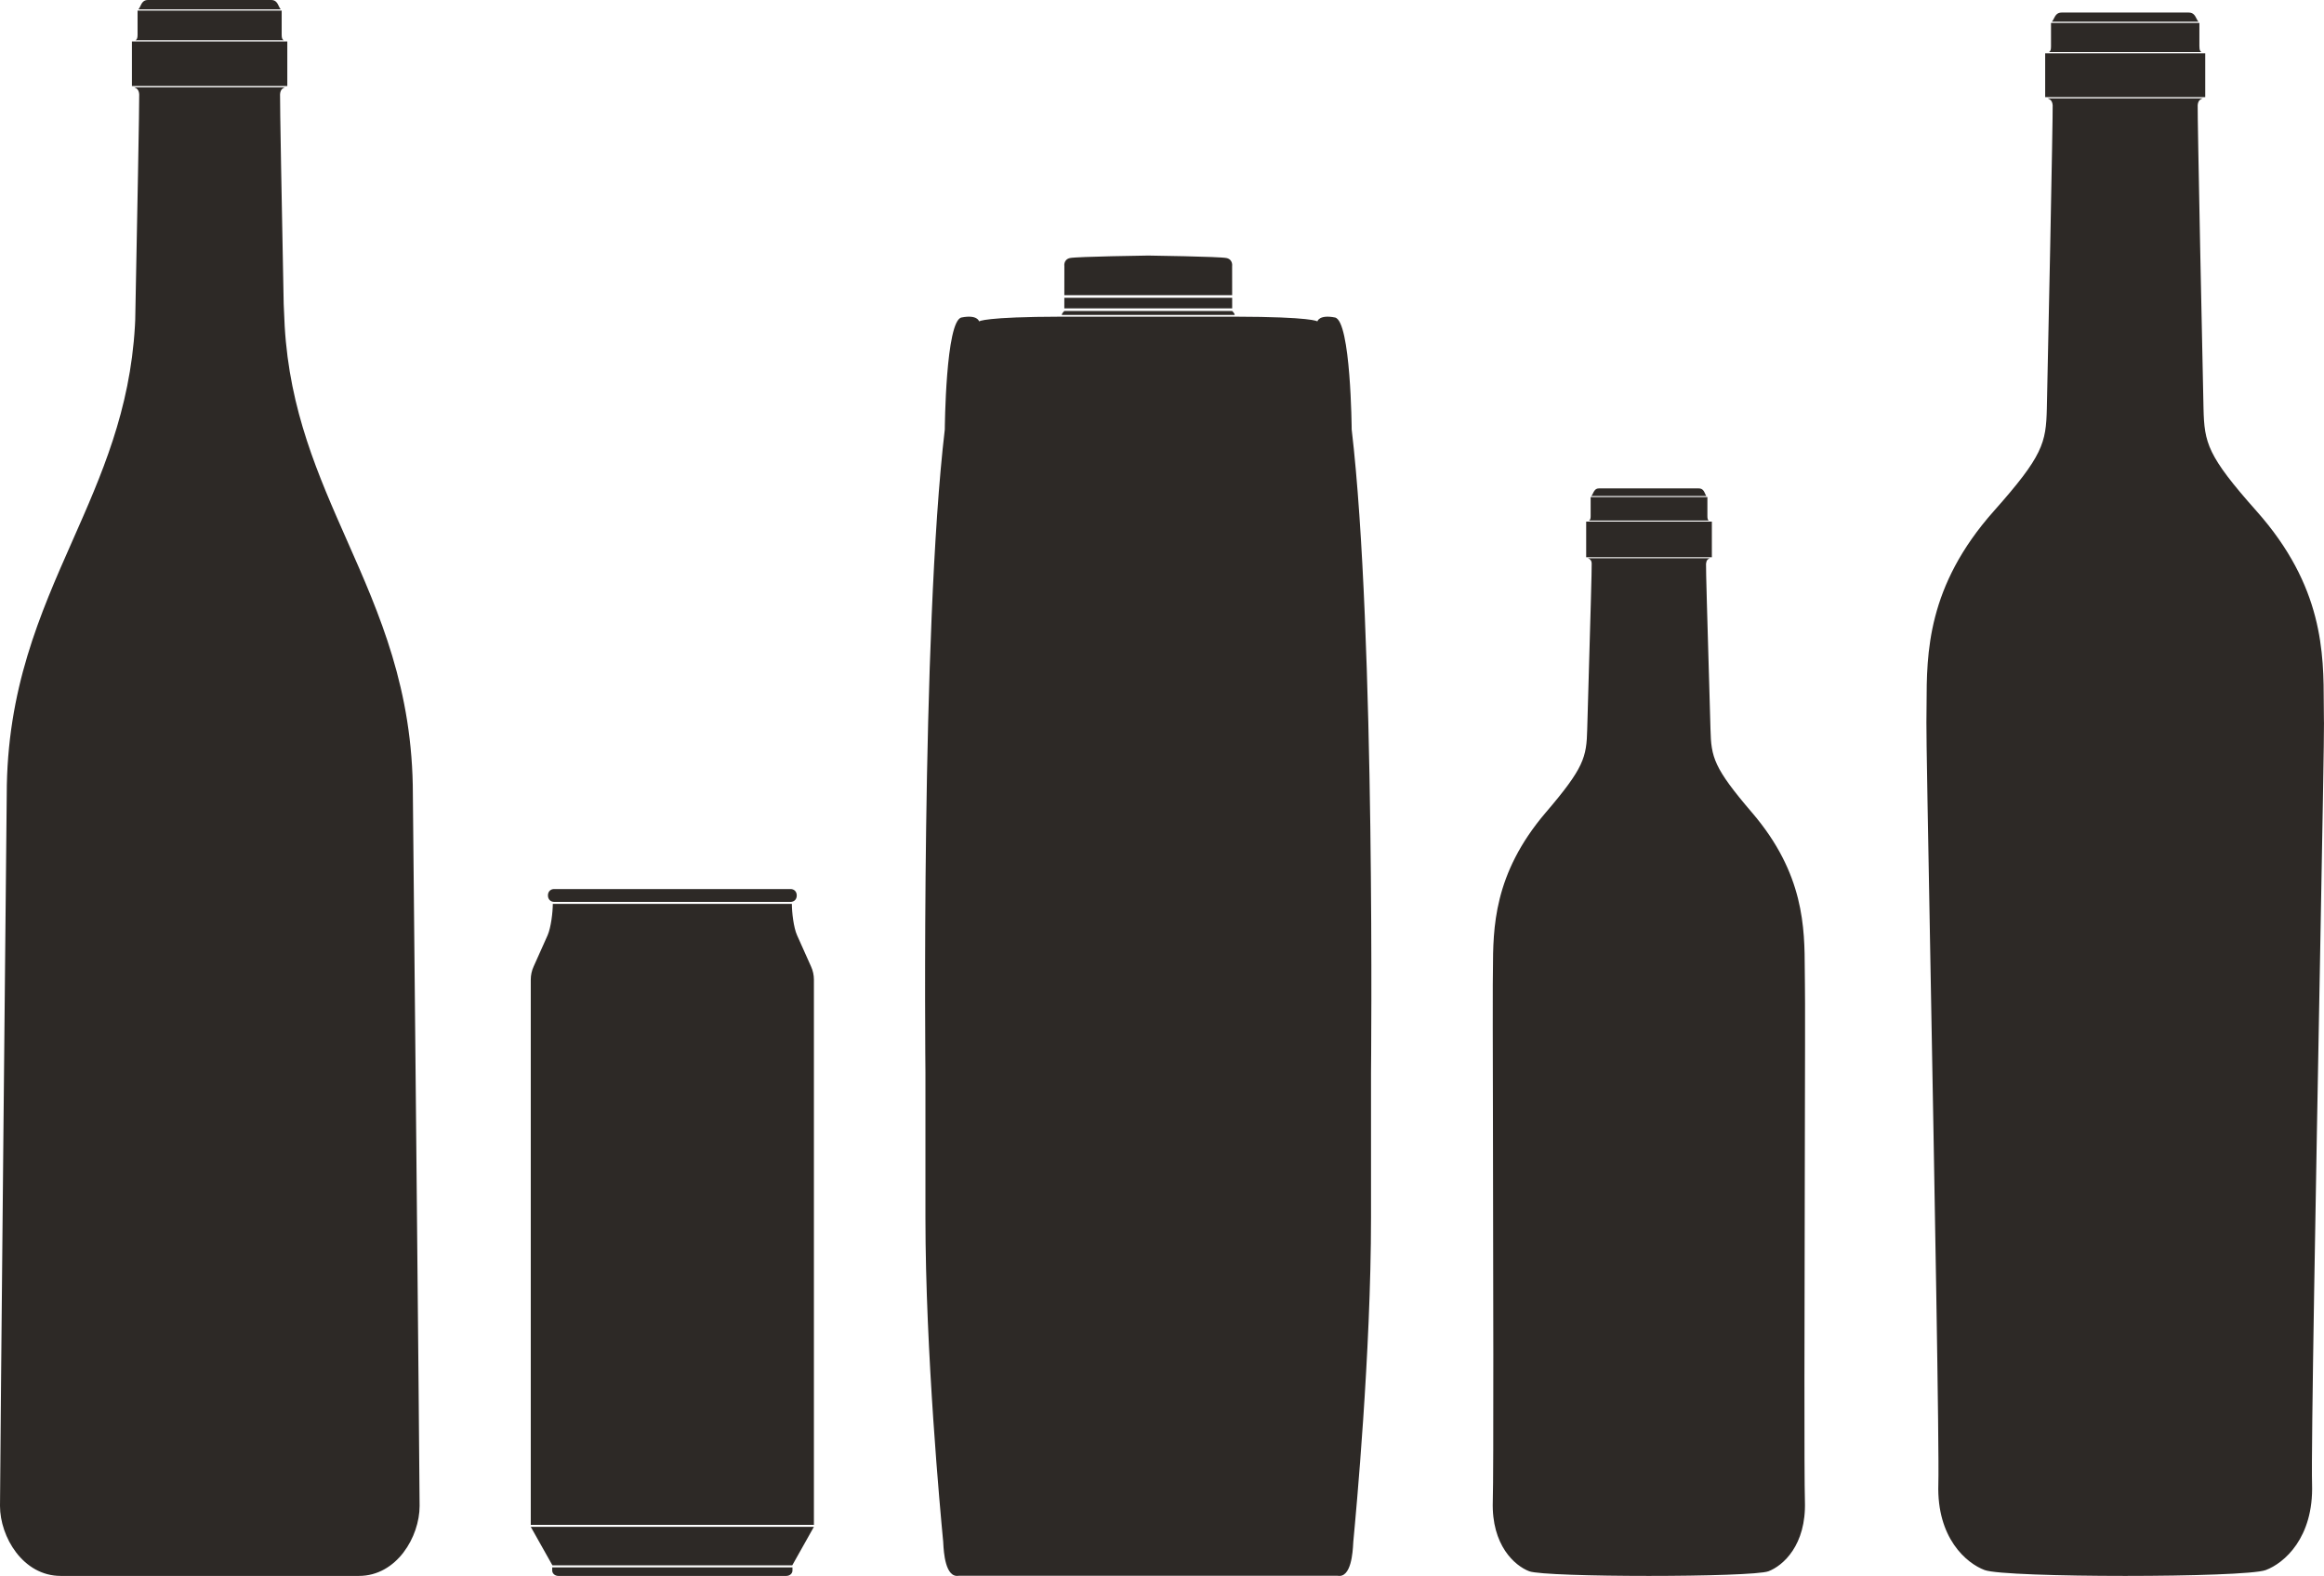<svg width="295" height="200" viewBox="0 0 295 200" fill="none" xmlns="http://www.w3.org/2000/svg">
<path fill-rule="evenodd" clip-rule="evenodd" d="M34.442 0H18.765C18.185 0 17.985 0.42 17.813 0.782C17.737 0.941 17.667 1.089 17.572 1.185H35.635C35.54 1.089 35.47 0.941 35.394 0.782L35.394 0.782L35.394 0.782L35.394 0.782C35.222 0.42 35.022 0 34.442 0ZM35.755 4.386V1.342H17.463V4.386C17.463 4.788 17.409 5 17.213 5.103H36.005C35.809 5 35.755 4.788 35.755 4.386ZM16.746 5.266H36.47V10.919H16.746V5.266ZM52.408 100.869C52.408 87.489 48.204 77.987 44.058 68.615C40.383 60.307 36.753 52.101 36.137 41.387C36.104 40.817 36.06 39.838 36.011 38.594C35.788 27.24 35.516 12.511 35.548 11.989C35.581 11.44 35.815 11.206 36.169 11.087H17.05C17.398 11.212 17.638 11.44 17.671 11.989C17.703 12.543 17.393 29.082 17.164 40.621C17.155 40.794 17.148 40.952 17.141 41.095L17.141 41.095L17.141 41.096C17.136 41.204 17.131 41.304 17.126 41.393C16.51 52.099 12.881 60.301 9.207 68.606C5.06 77.979 0.855 87.484 0.855 100.869C0.855 100.869 3.02124e-05 187.183 3.02124e-05 191.113C3.02124e-05 195.042 2.913 199.999 7.705 199.999H45.557C50.355 199.999 53.263 195.042 53.263 191.113C53.263 187.183 52.408 100.869 52.408 100.869ZM100.351 114.459H70.339C69.912 114.459 69.553 114.149 69.553 113.643C69.553 113.121 69.912 112.828 70.339 112.828H100.351C100.793 112.828 101.137 113.138 101.137 113.643C101.137 114.165 100.779 114.459 100.351 114.459ZM70.097 199.32C70.097 199.69 70.44 200 70.879 200H99.811C100.236 200 100.592 199.702 100.592 199.32V198.913H70.097V199.32ZM101.172 118.685L102.946 122.647C103.192 123.178 103.315 123.75 103.315 124.336V193.518H67.374V124.336C67.374 123.75 67.497 123.178 67.743 122.647L69.516 118.685C69.939 117.705 70.171 115.771 70.171 114.709H100.517C100.517 115.785 100.736 117.705 101.172 118.685ZM70.125 198.661H100.564L103.315 193.769H67.374L70.125 198.661ZM135.102 37.459L135.107 33.764C135.107 33.764 134.975 32.938 135.815 32.748C136.656 32.559 145.752 32.432 145.752 32.432C145.752 32.432 154.852 32.559 155.693 32.748C156.529 32.938 156.401 33.764 156.401 33.764L156.405 37.459H135.102ZM135.1 39.135L135.102 37.794H156.406L156.408 39.135H135.1ZM135.099 39.47C135.099 39.47 134.781 39.75 134.781 39.973H156.726C156.726 39.75 156.408 39.47 156.408 39.47H135.099ZM174.032 136.144V154.524C174.032 171.722 172.11 192.172 171.819 195.271L171.818 195.285C171.798 195.49 171.786 195.616 171.783 195.657C171.779 195.709 171.775 195.781 171.77 195.871C171.714 196.917 171.532 200.3 169.787 199.978H121.72C119.976 200.3 119.794 196.917 119.737 195.871C119.732 195.781 119.729 195.709 119.725 195.657L119.721 195.618L119.707 195.461L119.688 195.268C119.396 192.159 117.471 171.717 117.471 154.524V136.144C117.471 136.144 116.892 80.255 119.929 54.505C119.929 54.505 120.031 40.687 122.054 40.293C124.08 39.895 124.284 40.788 124.284 40.788C124.284 40.788 124.871 40.208 134.781 40.189H156.726C166.637 40.208 167.224 40.788 167.224 40.788C167.224 40.788 167.428 39.895 169.454 40.293C171.476 40.687 171.578 54.505 171.578 54.505C174.616 80.255 174.032 136.144 174.032 136.144ZM229.091 123.086V123.083C229.07 117.788 229.043 110.878 222.397 103.131C217.515 97.427 217.21 96.11 217.123 92.556C217.094 91.348 217.014 88.614 216.923 85.503L216.922 85.491C216.746 79.445 216.528 71.986 216.557 71.552C216.6 71.113 216.774 70.937 217.036 70.849H201.562C201.824 70.937 202.042 71.113 202.042 71.552C202.07 71.98 201.858 79.231 201.683 85.231L201.683 85.239C201.589 88.45 201.506 91.302 201.475 92.556C201.388 96.11 201.083 97.427 196.201 103.131C189.555 110.918 189.528 117.797 189.508 123.085C189.505 123.727 189.503 124.346 189.489 124.94C189.474 125.833 189.489 133.029 189.509 142.366L189.509 142.385C189.548 160.57 189.604 186.862 189.489 190.543C189.314 196.116 192.278 198.705 194.109 199.407C196.201 200.197 222.397 200.197 224.489 199.407C226.32 198.705 229.284 196.116 229.11 190.543C229.007 187.302 229.055 166.222 229.094 148.801C229.122 136.504 229.146 126.03 229.11 124.94C229.096 124.347 229.093 123.728 229.091 123.086ZM215.641 61.985H209.626H202.957C202.507 61.985 202.346 62.318 202.204 62.611C202.14 62.744 202.08 62.869 201.998 62.951H216.6C216.54 62.878 216.493 62.772 216.442 62.656C216.308 62.353 216.146 61.985 215.641 61.985ZM216.731 65.496V63.082H201.911V65.496C201.911 65.803 201.868 65.979 201.693 66.066H216.905C216.774 65.979 216.731 65.803 216.731 65.496ZM217.298 66.198H201.344V70.718H217.298V66.198ZM294.973 89.419C294.974 90.193 294.976 90.939 294.992 91.656H294.998C295.026 92.893 294.777 106.45 294.473 123.063C293.985 149.677 293.354 184.135 293.484 188.349C293.696 195.187 289.923 198.393 287.602 199.258C284.959 200.247 254.571 200.247 251.928 199.258C249.607 198.393 245.834 195.193 246.046 188.349C246.176 184.135 245.545 149.677 245.057 123.063C244.753 106.45 244.504 92.893 244.532 91.656C244.548 90.94 244.55 90.194 244.552 89.42C244.568 82.898 244.589 74.418 253.096 64.853C259.34 57.831 259.712 56.22 259.818 51.841C259.924 47.468 260.608 14.156 260.558 13.372C260.519 12.831 260.28 12.604 259.918 12.485H279.606C279.244 12.604 279 12.831 278.966 13.372C278.916 14.156 279.6 47.462 279.706 51.841C279.812 56.22 280.185 57.831 286.428 64.853C294.935 74.418 294.956 82.894 294.973 89.419ZM261.688 1.592H277.836C278.431 1.592 278.637 2.002 278.815 2.357C278.894 2.514 278.967 2.66 279.066 2.754H260.458C260.557 2.66 260.63 2.514 260.709 2.357C260.888 2.002 261.094 1.592 261.688 1.592ZM279.183 2.911V5.901H279.189C279.189 6.301 279.244 6.511 279.445 6.609H260.091C260.291 6.506 260.347 6.295 260.347 5.901V2.911H279.183ZM259.607 6.766H279.923V12.323H259.607V6.766Z" fill="#2D2926"/>
</svg>
